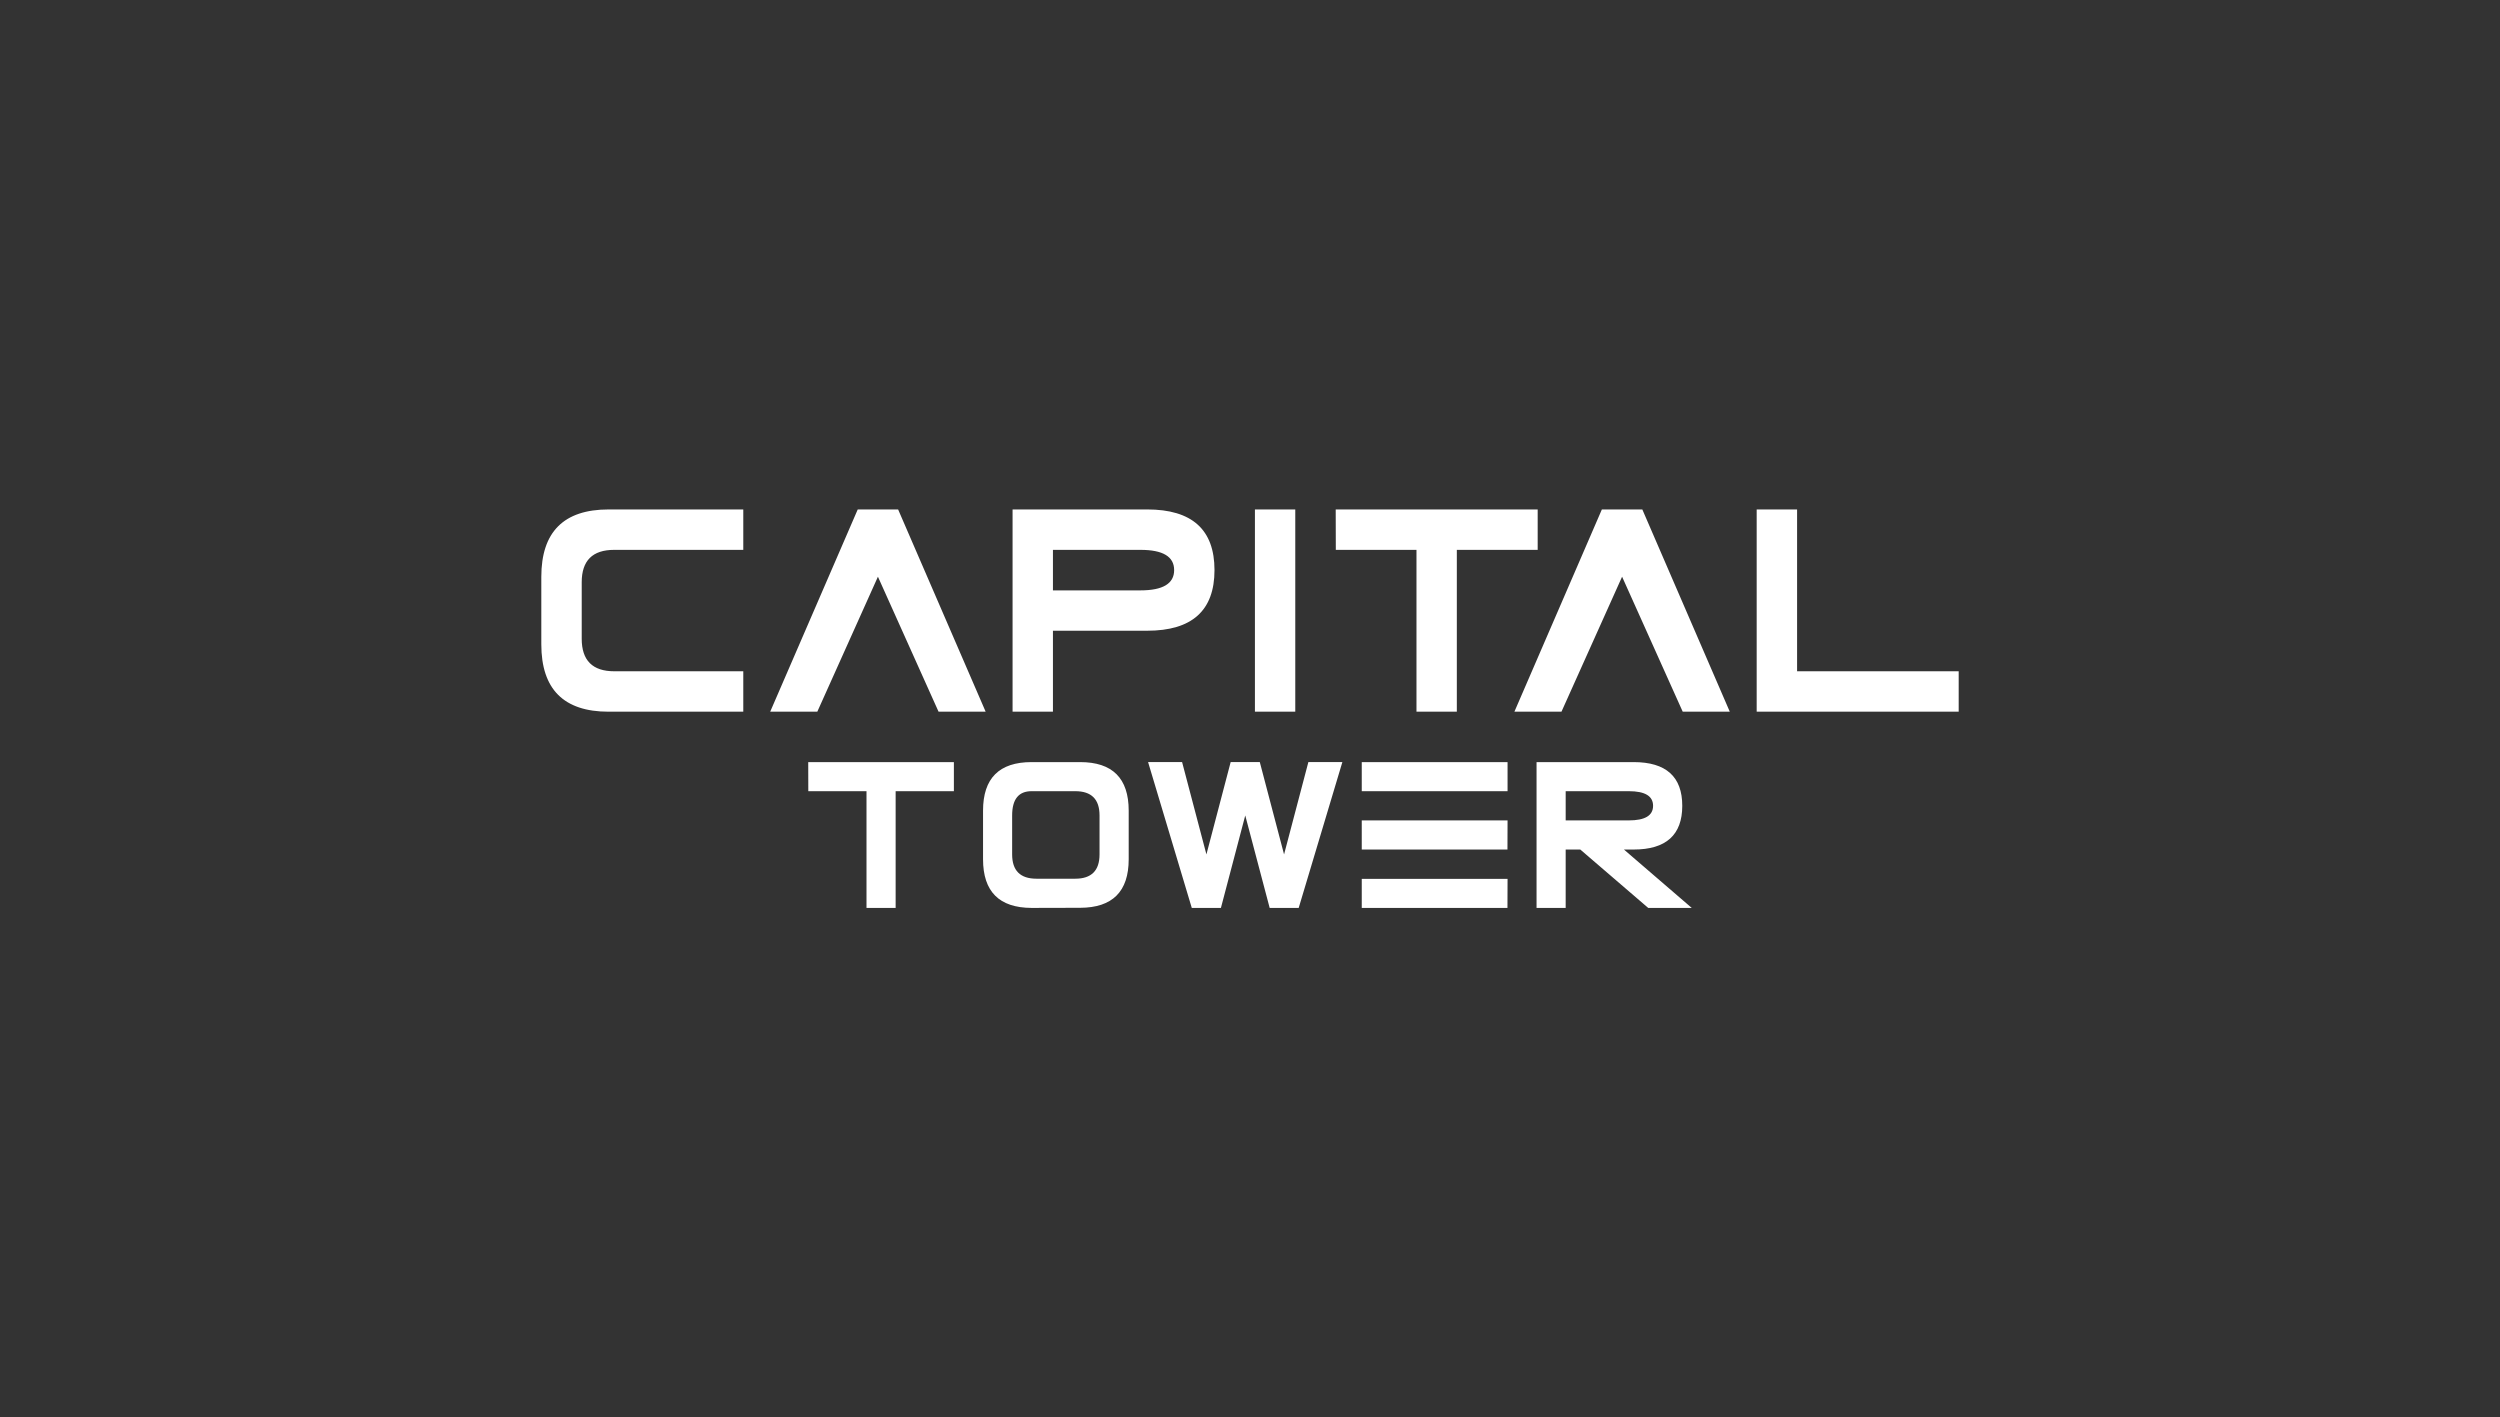 <?xml version="1.0" encoding="utf-8"?>
<!-- Generator: Adobe Illustrator 16.0.0, SVG Export Plug-In . SVG Version: 6.00 Build 0)  -->
<!DOCTYPE svg PUBLIC "-//W3C//DTD SVG 1.1//EN" "http://www.w3.org/Graphics/SVG/1.1/DTD/svg11.dtd">
<svg version="1.1" id="Layer_1" xmlns="http://www.w3.org/2000/svg" xmlns:xlink="http://www.w3.org/1999/xlink" x="0px" y="0px"
	 width="249.99px" height="141.73px" viewBox="0 0 249.99 141.73" enable-background="new 0 0 249.99 141.73" xml:space="preserve">
<rect x="0" y="0" width="249.99" height="141.73" fill="#333333" stroke="none"/>
<g>
	<path fill-rule="evenodd" clip-rule="evenodd" fill="#FFFFFF" d="M195.861,67.125v4.042h-20.2V50.942h4.041v16.183H195.861z
		 M151.434,71.167l8.746-20.225h4.045l8.746,20.225h-4.706l-6.063-13.499l-6.062,13.499H151.434z M141.642,54.983h-8.066
		l-0.011-4.041h20.197v4.041h-8.085v16.184h-4.035V54.983z M129.522,71.167h-4.035V50.942h4.035V71.167z M114.044,59.035
		c2.244,0,3.366-0.679,3.366-2.026c0-1.352-1.122-2.025-3.366-2.025h-8.754v4.052H114.044z M105.29,71.167h-4.037V50.942h13.462
		c4.486,0,6.73,2.02,6.73,6.066c0,4.042-2.244,6.062-6.73,6.062h-9.425V71.167z M77.017,71.167l8.753-20.225h4.038l8.753,20.225
		h-4.709l-6.063-13.499l-6.062,13.499H77.017z M74.325,67.125v4.042H60.86c-4.488,0-6.731-2.247-6.731-6.741v-6.742
		c0-4.494,2.243-6.741,6.731-6.741h13.465v4.041h-12.91c-2.165,0-3.246,1.076-3.246,3.237v5.651c0,2.172,1.085,3.253,3.257,3.253
		H74.325z M162.873,82.037c1.621,0,2.428-0.486,2.428-1.46c0-0.975-0.807-1.461-2.428-1.461h-6.312v2.921H162.873z M158.023,84.95
		h-1.462v5.838h-2.912V76.207h9.708c3.241,0,4.863,1.456,4.863,4.37c0,2.912-1.622,4.373-4.863,4.373h-0.969l6.78,5.838h-4.353
		L158.023,84.95z M136.17,90.788V87.88h14.58l-0.01,2.908H136.17z M136.17,82.037h14.58l-0.01,2.913h-14.57V82.037z M136.17,76.207
		h14.58v2.909h-14.58V76.207z M124.52,81.543l-2.433,9.245h-2.914l-4.369-14.581h3.401l2.432,9.231l2.424-9.231h2.914l2.426,9.231
		l2.43-9.231h3.4l-4.367,14.581h-2.902L124.52,81.543z M107.525,87.867c1.615,0,2.424-0.814,2.424-2.429v-3.896
		c0-1.621-0.809-2.427-2.424-2.427h-4.371c-1.294,0-1.944,0.806-1.944,2.427v3.896c0,1.614,0.81,2.429,2.431,2.429H107.525z
		 M108.01,90.776l-4.855,0.012c-3.239-0.012-4.855-1.634-4.855-4.863v-4.866c0-3.236,1.616-4.852,4.855-4.852h4.855
		c3.233,0,4.855,1.615,4.855,4.852v4.866C112.865,89.149,111.243,90.768,108.01,90.776z M86.646,79.116h-5.819l-0.008-2.909h14.565
		v2.909H89.56v11.672h-2.913V79.116z"/>
</g>
</svg>
